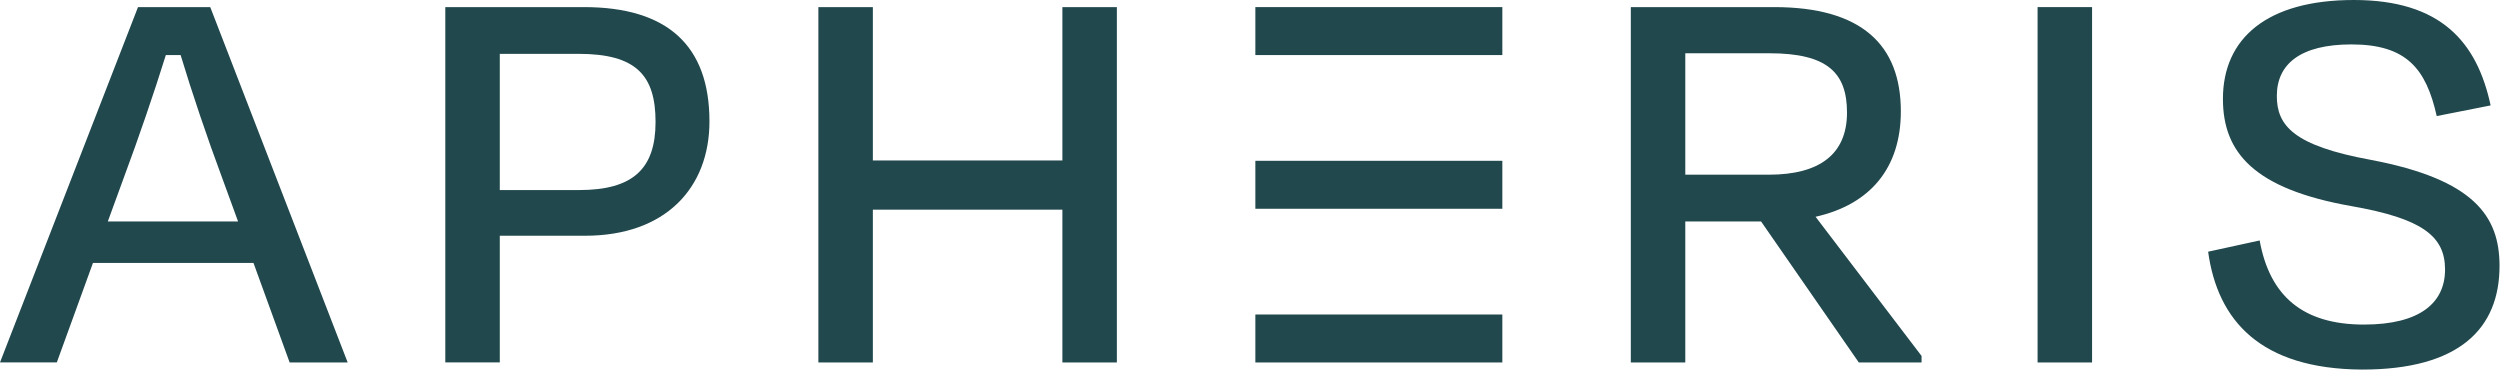 <?xml version="1.0" encoding="utf-8"?>
<svg xmlns="http://www.w3.org/2000/svg" xmlns:svg="http://www.w3.org/2000/svg" width="200" height="29.571" viewBox="0 0 200 29.571" fill="none" version="1.1" id="svg9">
  <g clip-path="url(#clip0_1365_8391)" id="g9" transform="scale(0.424)">
    <path d="M 47.83,49.61 H 17.54 L 10.72,68.38 H 0 L 26.04,1.34 H 39.67 L 65.6,68.39 H 54.65 L 47.83,49.62 Z M 20.34,41.79 H 44.92 L 41.9,33.52 C 39.11,26.03 36.2,17.43 34.08,10.39 h -2.79 c -2.23,7.15 -5.14,15.65 -7.93,23.13 z" fill="#21484d" id="path1"/>
    <path d="M 94.3,44.47 V 68.38 H 84.02 V 1.34 h 26.15 c 15.76,0 23.69,7.26 23.69,21.57 0,12.52 -8.27,21.57 -23.47,21.57 H 94.3 Z m 0,-34.31 v 25.7 h 14.97 c 10.17,0 14.42,-4.02 14.42,-12.85 0,-8.83 -3.69,-12.85 -14.53,-12.85 z" fill="#21484d" id="path2"/>
    <path d="M 200.45,68.39 V 39.56 H 164.69 V 68.39 H 154.41 V 1.34 h 10.28 V 30.28 h 35.76 V 1.34 h 10.28 V 68.39 Z" fill="#21484d" id="path3"/>
    <path d="m 332.28,41.79 h -14.3 v 26.6 H 307.7 V 1.34 h 27.04 c 16.54,0 23.91,7.15 23.91,19.67 0,10.62 -5.7,17.55 -16.09,19.89 l 20,26.26 v 1.23 h -11.84 z m -14.3,-31.74 v 22.91 h 15.76 c 9.5,0 14.75,-3.8 14.75,-11.73 0,-7.49 -3.69,-11.18 -14.64,-11.18 z" fill="#21484d" id="path4"/>
    <path d="M 384.45,68.39 V 1.34 h 10.28 V 68.39 Z" fill="#21484d" id="path5"/>
    <path d="m 416.63,47.49 9.72,-2.12 c 1.9,10.5 8.16,15.87 19.67,15.87 10.62,0 15.31,-4.13 15.31,-10.39 0,-6.26 -4.25,-9.61 -17.66,-11.96 -18.33,-3.24 -24.25,-10.06 -24.25,-20.23 0,-11.4 8.27,-18.66 24.7,-18.66 16.43,0 23.24,7.93 25.81,19.89 l -10.17,2.01 c -2.01,-8.94 -5.7,-13.52 -16.09,-13.52 -9.61,0 -14.08,3.69 -14.08,9.72 0,5.59 3.13,9.39 17.77,12.07 19.44,3.69 24.25,10.62 24.25,20 0,11.84 -7.6,19.56 -25.93,19.56 -19.22,-0.11 -27.27,-9.28 -29.05,-22.24 z" fill="#21484d" id="path6"/>
    <path d="m 283.46,1.34 h -46.6 V 10.39 h 46.6 z" fill="#21484d" id="path7"/>
    <path d="m 283.46,59.34 h -46.6 v 9.05 h 46.6 z" fill="#21484d" id="path8"/>
    <path d="m 283.46,30.34 h -46.6 v 9.05 h 46.6 z" fill="#21484d" id="path9"/>
  </g>
  <defs id="defs9">
    <clipPath id="clip0_1365_8391">
      <rect width="471.61" height="69.73" fill="#ffffff" id="rect9" x="0" y="0"/>
    </clipPath>
  </defs>
</svg>